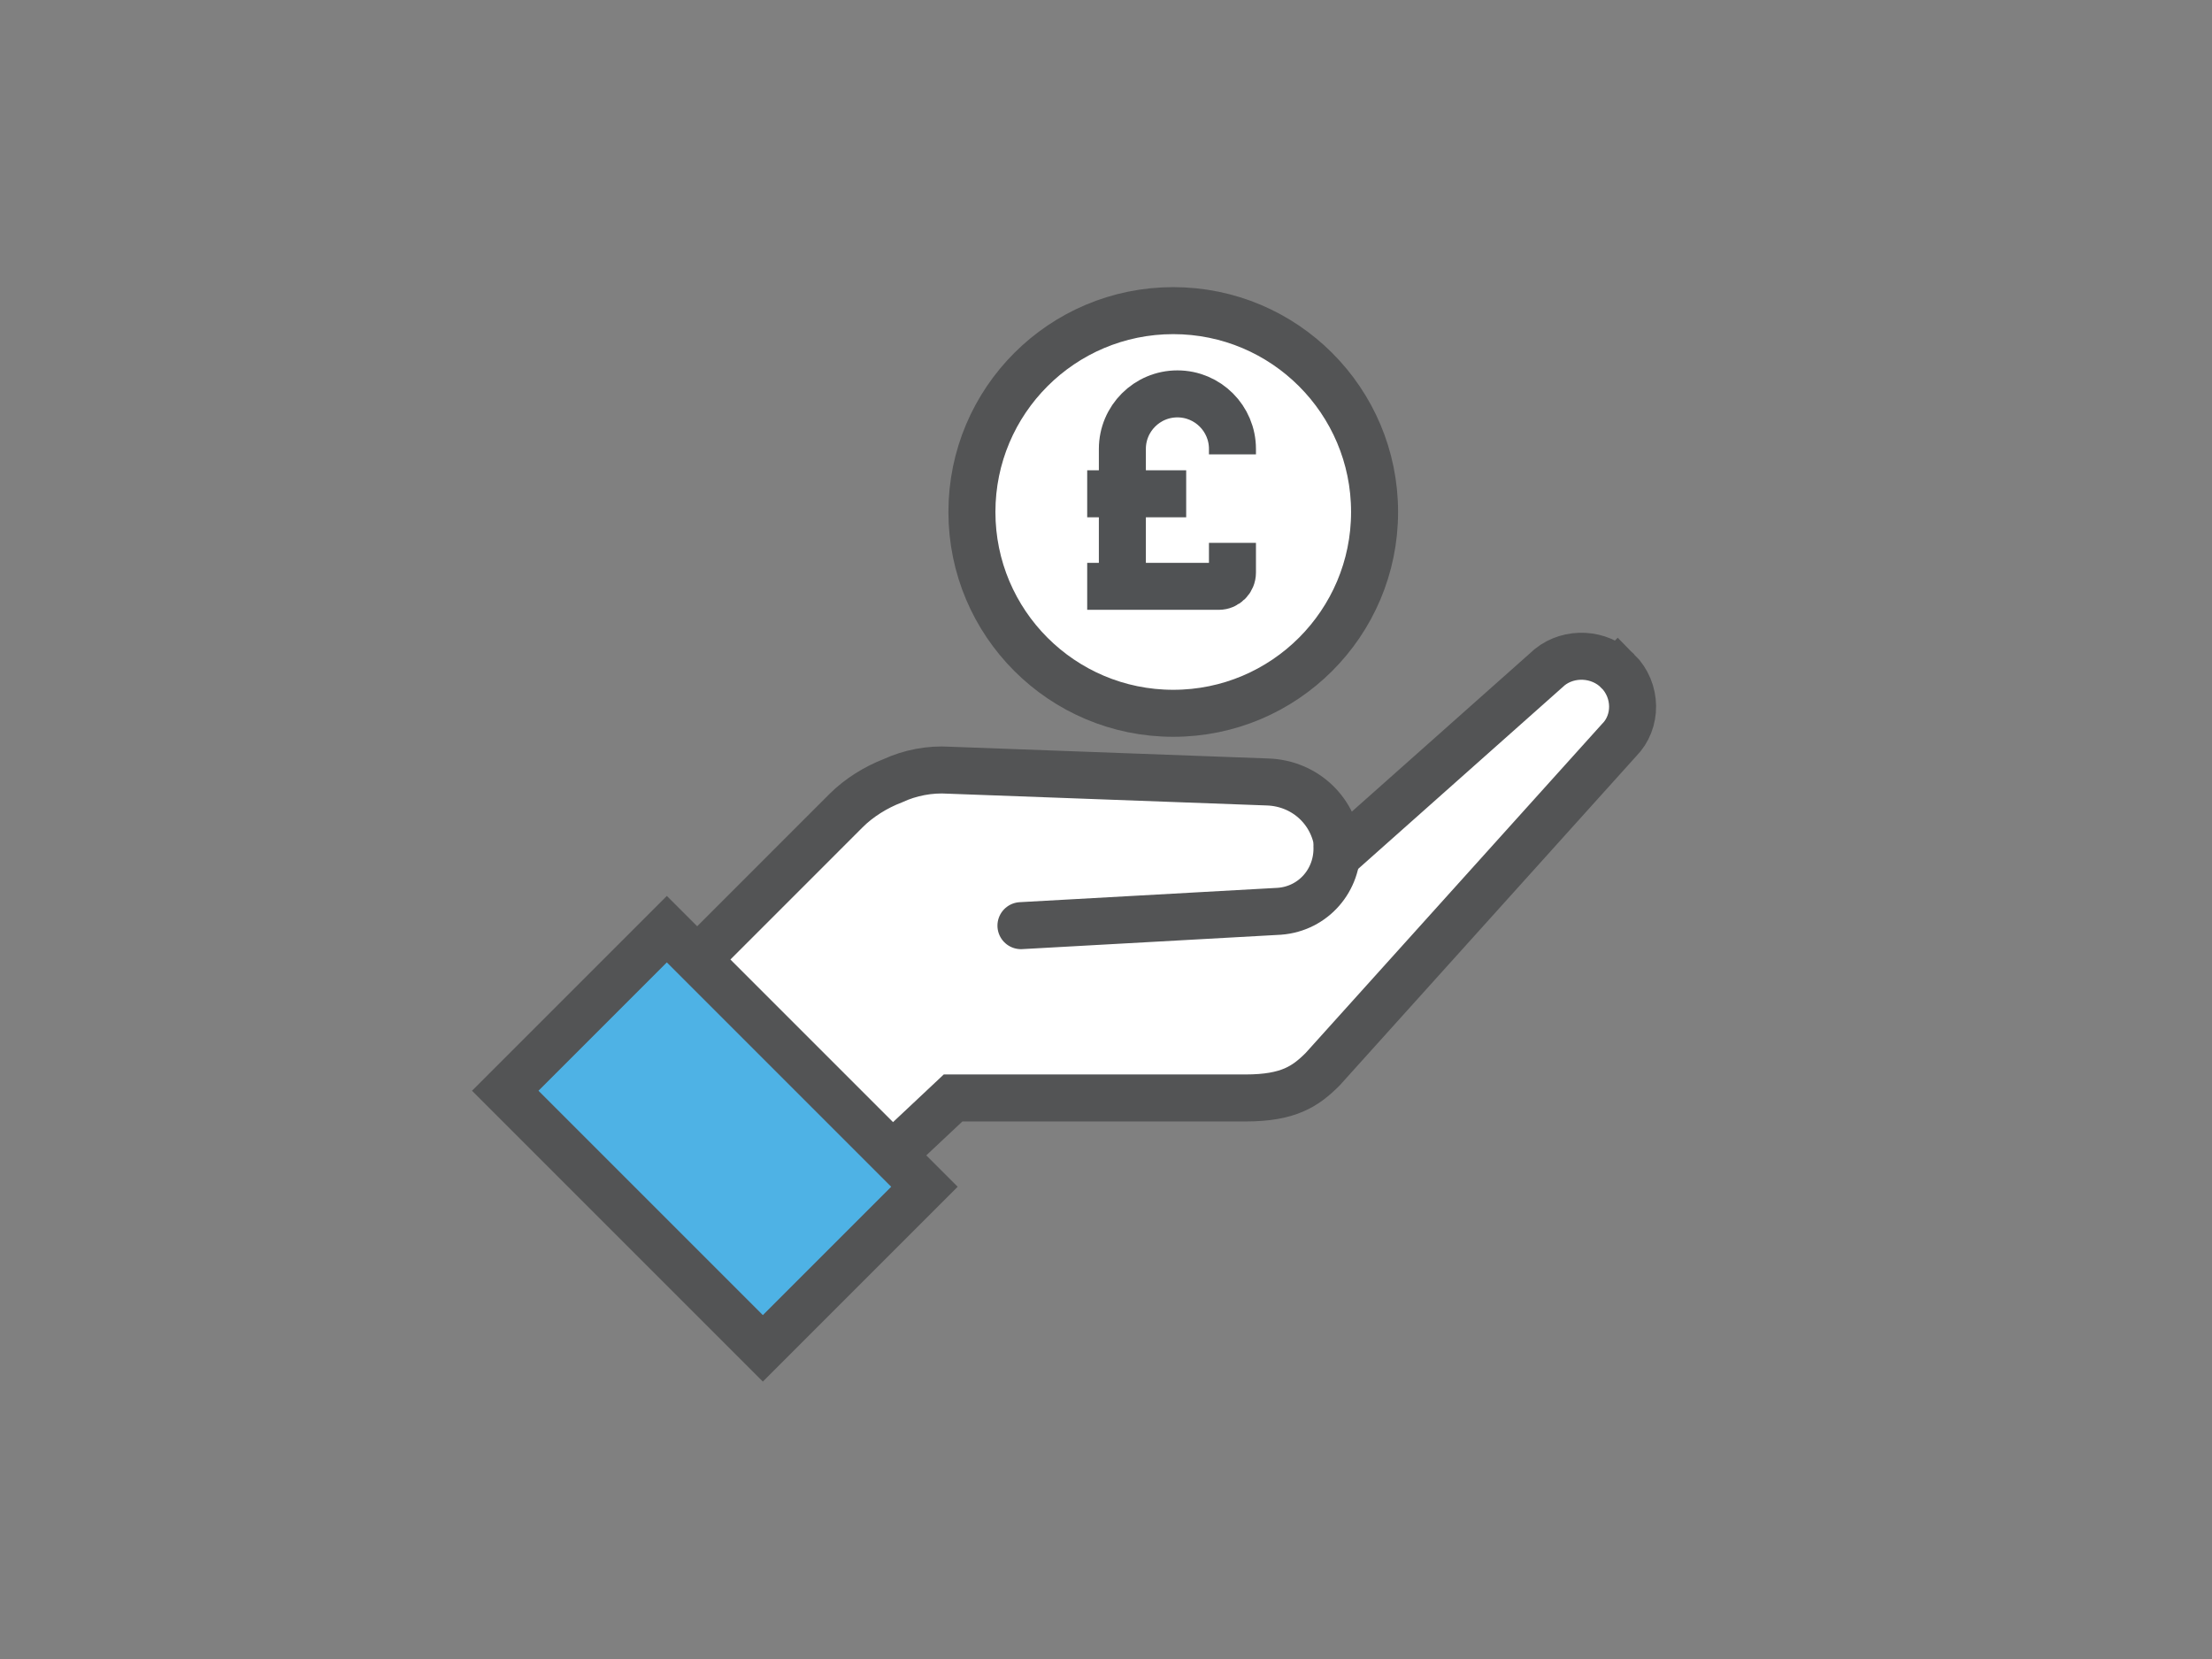 <?xml version="1.0" encoding="UTF-8"?>
<svg preserveAspectRatio="xMidYMid slice" width="720px" height="540px" xmlns="http://www.w3.org/2000/svg" id="Layer_1" viewBox="0 0 600 450">
  <rect x="0" y="0" width="600" height="450" fill="#808080" stroke="none"/>
  <defs>
    <style>.cls-1{stroke:#505254;}.cls-1,.cls-2,.cls-3{stroke-miterlimit:10;}.cls-1,.cls-2,.cls-3,.cls-4{stroke-width:12.75px;}.cls-1,.cls-3{fill:none;}.cls-2{fill:#fff;}.cls-2,.cls-3,.cls-4{stroke:#535455;}.cls-3{stroke-linecap:round;}.cls-4{fill:#4eb2e5;stroke-miterlimit:10;}</style>
  </defs>
  <circle class="cls-2" cx="318.24" cy="138.87" r="54.61"></circle>
  <path class="cls-2" d="M438.8,182.01c-4.96-4.96-13.1-5.31-18.42-1.06l-57.38,51c0-.35,0-.71,0-1.42-.71-10.27-8.85-18.06-19.13-18.42l-86.42-3.19c-5.31-.35-10.63.71-15.23,2.83-4.6,1.77-9.21,4.6-12.75,8.15l-35.77,35.77c-14.17,14.17-14.17,37.54,0,51.71l1.42,1.42c14.17,14.17,37.54,14.17,51.71,0l11.69-10.98h79.34c11.69,0,16.29-3.19,20.9-7.79l80.4-89.26c4.96-4.96,4.96-13.46-.35-18.77Z"></path>
  <path class="cls-3" d="M276.93,251.08l70.13-3.9c9.21-.71,15.94-8.5,15.58-17.71h0"></path>
  <rect class="cls-4" x="162.91" y="259.47" width="61.98" height="98.82" transform="translate(-161.62 227.58) rotate(-45)"></rect>
  <path class="cls-1" d="M294.9,159.04h35.67c2.06,0,3.73-1.67,3.73-3.73v-8.06"></path>
  <path class="cls-1" d="M304.44,159.04v-37.27c0-8.25,6.69-14.93,14.93-14.93h0c8.25,0,14.93,6.69,14.93,14.93v1.48"></path>
  <line class="cls-1" x1="294.9" y1="133.94" x2="321.75" y2="133.94"></line>
</svg>

